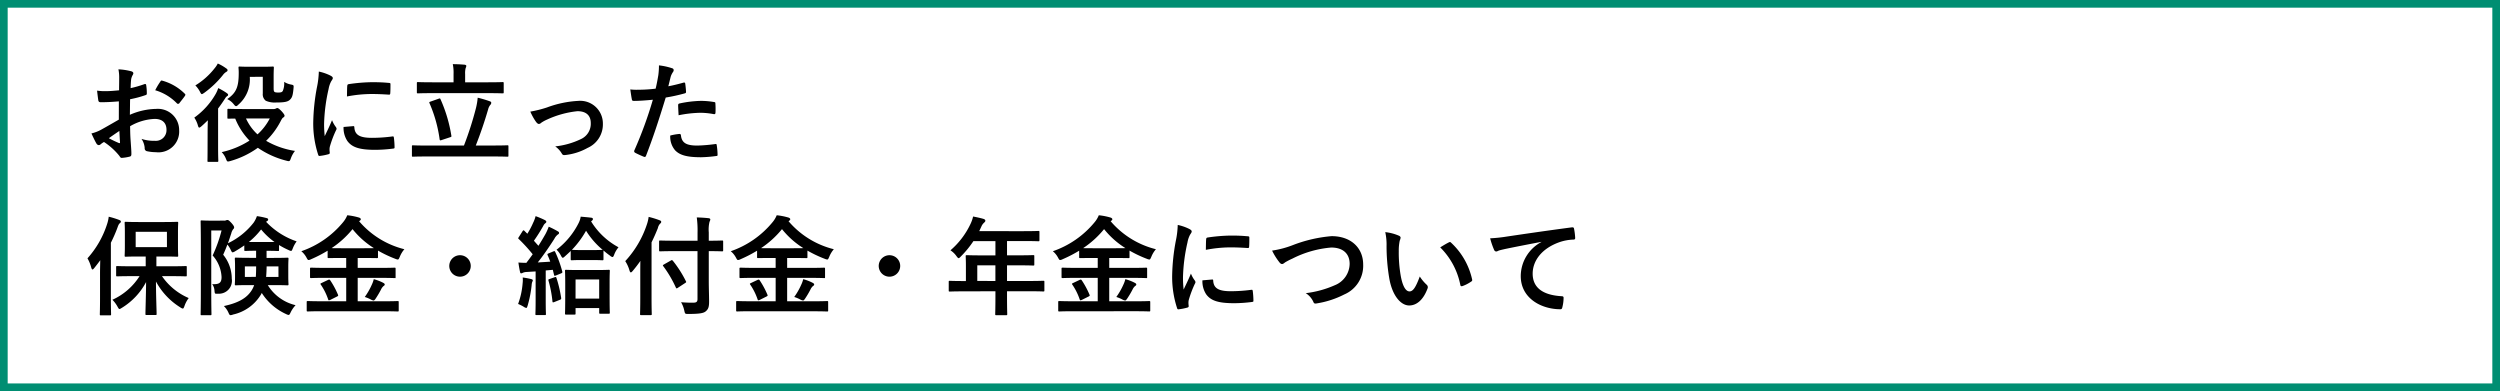 <svg xmlns="http://www.w3.org/2000/svg" width="326" height="51" viewBox="0 0 326 51">
  <rect x="0" y="0" width="326" height="51" fill="#333333" stroke="none"/>
  <g id="menu_li_08" transform="translate(-24.5 -469.5)">
    <rect id="長方形_2348" data-name="長方形 2348" width="325" height="50" transform="translate(25 470)" fill="#fff" stroke="#008e72" stroke-width="1"/>
    <path id="パス_14528" data-name="パス 14528" d="M4.494-4.4c-1.022.588-1.68.966-2.282,1.3A5.169,5.169,0,0,1,.924-2.6c.21.462.49,1.05.644,1.3a.393.393,0,0,0,.308.224.351.351,0,0,0,.238-.1,2.537,2.537,0,0,1,.448-.308A8.608,8.608,0,0,1,4.55.308c.126.182.182.294.336.28A5.69,5.69,0,0,0,5.922.42c.238-.056.21-.266.21-.462,0-.322-.07-1.2-.112-1.82s-.042-1.092-.056-1.68A6.923,6.923,0,0,1,9.17-4.494c.98,0,1.54.5,1.54,1.414A1.389,1.389,0,0,1,9.2-1.638a5.222,5.222,0,0,1-1.75-.252A2.446,2.446,0,0,1,7.868-.7a.375.375,0,0,0,.308.42,5.426,5.426,0,0,0,1.148.126A2.705,2.705,0,0,0,12.362-3,2.771,2.771,0,0,0,9.38-5.8a8.836,8.836,0,0,0-3.444.77c.014-.672.014-1.358.028-2.03a14.269,14.269,0,0,0,2-.532c.14-.042.182-.084.182-.224A7.036,7.036,0,0,0,8.064-8.9c-.014-.14-.112-.168-.238-.126a13.728,13.728,0,0,1-1.792.518c.014-.448.028-.8.07-1.162a1.713,1.713,0,0,1,.2-.546.5.5,0,0,0,.084-.224c0-.126-.112-.224-.28-.266a7.934,7.934,0,0,0-1.666-.252,5.176,5.176,0,0,1,.1,1.134c0,.6-.014,1.134-.014,1.6-.588.056-1.19.112-1.778.112a7.152,7.152,0,0,1-1.092-.07c.056.49.112.952.154,1.218.028.21.1.294.336.294.938,0,1.652-.056,2.352-.112Zm.07,1.47c.028.462.056,1.106.084,1.47.014.126-.028.14-.14.112a14.357,14.357,0,0,1-1.316-.63C3.7-2.338,4.172-2.66,4.564-2.926ZM9.24-8.232A6.463,6.463,0,0,1,12.082-6.51c.042.07.238.056.28,0,.21-.28.574-.714.756-.994a.363.363,0,0,0,.056-.14c0-.042-.028-.084-.084-.14a6.655,6.655,0,0,0-2.968-1.708c-.1-.028-.14.014-.238.168A8.589,8.589,0,0,0,9.24-8.232Zm11.4,2.45c-1.316,0-1.764-.028-1.834-.028-.14,0-.154.014-.154.154v.994c0,.126.014.14.154.14.042,0,.294-.014.868-.014a8.919,8.919,0,0,0,1.862,2.87,11.13,11.13,0,0,1-3.626,1.5,2.717,2.717,0,0,1,.546.854c.168.42.168.42.588.308A11.517,11.517,0,0,0,22.624-.728a11.53,11.53,0,0,0,3.71,1.68c.434.112.448.1.6-.322a3.44,3.44,0,0,1,.532-.952A10.751,10.751,0,0,1,23.7-1.638a9.857,9.857,0,0,0,1.876-2.52c.182-.35.252-.462.378-.532a.283.283,0,0,0,.154-.21c0-.112-.1-.28-.42-.63-.294-.294-.42-.378-.532-.378a.4.4,0,0,0-.168.056.631.631,0,0,1-.336.07ZM24.178-4.55a7.278,7.278,0,0,1-1.6,2.072,6.348,6.348,0,0,1-1.5-2.072Zm-.91-5.432v2.17a1.058,1.058,0,0,0,.392.952,2.914,2.914,0,0,0,1.386.224c1.008,0,1.484-.084,1.764-.364.266-.252.378-.518.462-1.456.042-.42.042-.448-.308-.518a2.52,2.52,0,0,1-.91-.35,2.489,2.489,0,0,1-.182,1.19c-.1.14-.2.2-.588.2-.336,0-.462-.042-.518-.112s-.084-.182-.084-.448v-1.54c0-.7.028-1.05.028-1.134,0-.14-.014-.154-.168-.154-.084,0-.392.028-1.358.028H21.6c-.966,0-1.26-.028-1.344-.028-.14,0-.154.014-.154.154,0,.084.028.294.028.63,0,1.792-.266,2.618-1.5,3.458a2.42,2.42,0,0,1,.826.644c.154.2.238.28.336.28.07,0,.168-.07.322-.224a4.337,4.337,0,0,0,1.456-3.6Zm-7.2,9.2c0,1.12-.014,1.652-.014,1.722,0,.154,0,.168.14.168h1.134c.126,0,.14-.014.14-.168,0-.07-.028-.6-.028-1.722V-5.852c.322-.42.616-.854.9-1.288a1.026,1.026,0,0,1,.294-.336.164.164,0,0,0,.112-.154c0-.1-.056-.14-.182-.238a8.478,8.478,0,0,0-1.106-.644,4.4,4.4,0,0,1-.322.742,9.647,9.647,0,0,1-2.8,3.108,3.462,3.462,0,0,1,.462.994c.056.21.112.308.182.308s.168-.07.322-.2q.4-.357.8-.756c-.014.5-.028,1.05-.028,1.47ZM17.4-11.718a3.266,3.266,0,0,1-.42.63,9.409,9.409,0,0,1-2.506,2.226,3.317,3.317,0,0,1,.6.826c.112.224.168.308.252.308.056,0,.14-.056.308-.168a12.557,12.557,0,0,0,2.436-2.324,1.526,1.526,0,0,1,.392-.378c.14-.084.21-.126.21-.238s-.056-.168-.182-.252A6,6,0,0,0,17.4-11.718Zm13.174,1.05a11.3,11.3,0,0,1-.252,2.086,26.726,26.726,0,0,0-.476,4.592A13.124,13.124,0,0,0,30.492.182c.028.1.084.168.182.154A6.949,6.949,0,0,0,31.822.112C31.948.084,32,.028,32-.07s-.028-.224-.028-.392A1.59,1.59,0,0,1,32.018-.9a13.686,13.686,0,0,1,.8-2.114.387.387,0,0,0,.07-.224.558.558,0,0,0-.1-.21,3.634,3.634,0,0,1-.49-.882c-.406.98-.658,1.442-.952,2.086a13.5,13.5,0,0,1-.084-1.638A22.685,22.685,0,0,1,31.85-8.4a3.307,3.307,0,0,1,.336-.994c.182-.28.21-.322.21-.42,0-.126-.084-.21-.322-.336A6.2,6.2,0,0,0,30.576-10.668ZM33.8-3.444a3.084,3.084,0,0,0,.49,1.82c.6.826,1.568,1.162,3.64,1.162a18.8,18.8,0,0,0,2.282-.154c.238-.028.238-.042.238-.21a10.373,10.373,0,0,0-.084-1.2c-.028-.182-.056-.2-.2-.182a20.068,20.068,0,0,1-2.674.182c-1.526,0-2.2-.35-2.282-1.316,0-.154-.028-.224-.14-.21Zm.448-3.976a17.116,17.116,0,0,1,3.178-.322c.714,0,1.442.028,2.282.084.126.014.168-.042.182-.168.028-.392.028-.77.028-1.19,0-.14-.028-.168-.322-.182C39-9.254,38.36-9.282,37.52-9.282a22.352,22.352,0,0,0-3.038.252c-.14.028-.182.07-.2.238C34.258-8.554,34.258-8.2,34.244-7.42ZM53.41.406c1.232,0,1.652.028,1.736.028.14,0,.154-.014.154-.154V-.9c0-.14-.014-.154-.154-.154-.084,0-.5.028-1.736.028H51.044c.588-1.5,1.12-3.038,1.61-4.718a1.49,1.49,0,0,1,.266-.56.417.417,0,0,0,.14-.28c0-.084-.042-.154-.168-.2a13.8,13.8,0,0,0-1.6-.476,8.687,8.687,0,0,1-.224,1.344A43.448,43.448,0,0,1,49.5-1.022H44.59c-1.232,0-1.652-.028-1.736-.028-.126,0-.14.014-.14.154V.28c0,.14.014.154.14.154.084,0,.5-.028,1.736-.028Zm-.756-8.26c1.33,0,1.792.028,1.876.028.14,0,.154-.014.154-.168V-9.128c0-.154-.014-.168-.154-.168-.084,0-.546.028-1.876.028h-3v-1.078a2.542,2.542,0,0,1,.07-.784.79.79,0,0,0,.084-.28c0-.07-.1-.14-.224-.154-.5-.042-1.022-.07-1.54-.07a5.452,5.452,0,0,1,.1,1.288v1.078H45.374c-1.316,0-1.778-.028-1.862-.028-.14,0-.154.014-.154.168v1.134c0,.154.014.168.154.168.084,0,.546-.028,1.862-.028Zm-7.49,1.092c-.2.07-.21.084-.154.224a17.7,17.7,0,0,1,1.316,4.7c.028.154.07.168.266.1L47.684-2.1c.2-.056.2-.1.168-.238a18.878,18.878,0,0,0-1.4-4.7c-.056-.14-.084-.154-.266-.084ZM58.156-5.446a7.156,7.156,0,0,0,.756,1.358c.14.168.238.252.364.252a.438.438,0,0,0,.28-.14,4.494,4.494,0,0,1,.784-.434A12.528,12.528,0,0,1,64.3-5.5c1.12,0,1.736.546,1.736,1.54a2.189,2.189,0,0,1-1.26,2.086A10.174,10.174,0,0,1,61.4-.91a2.94,2.94,0,0,1,.854.924c.1.182.21.238.462.2a7.6,7.6,0,0,0,2.9-.924,3.346,3.346,0,0,0,2-3.136,2.959,2.959,0,0,0-3.192-3,13.761,13.761,0,0,0-4.088.854A15.07,15.07,0,0,1,58.156-5.446Zm17.99-3.3c.1-.35.2-.826.336-1.33a2.665,2.665,0,0,1,.294-.56.336.336,0,0,0,.07-.224.233.233,0,0,0-.154-.224,8.159,8.159,0,0,0-1.764-.392,9.633,9.633,0,0,1-.084,1.288c-.1.574-.21,1.19-.35,1.75a18.92,18.92,0,0,1-2.268.14,6.461,6.461,0,0,1-1.036-.042c.07.5.14.98.2,1.274.028.182.084.224.294.224.658,0,1.638-.07,2.45-.154A52.551,52.551,0,0,1,71.708-.364a.226.226,0,0,0,.112.28c.294.168.98.462,1.12.518s.238.056.308-.14c.9-2.324,1.61-4.466,2.562-7.574a22.357,22.357,0,0,0,2.436-.532c.182-.042.224-.084.21-.266-.014-.294-.056-.7-.1-1.008-.014-.112-.07-.182-.224-.14C77.448-9.03,76.692-8.848,76.146-8.75ZM76.4-2.324a2.731,2.731,0,0,0,.63,1.918c.63.658,1.582.91,3.416.91a16.636,16.636,0,0,0,1.9-.154c.224-.014.238-.056.224-.224a8.752,8.752,0,0,0-.112-1.218c-.014-.112-.056-.14-.168-.126a20.93,20.93,0,0,1-2.352.2c-1.344,0-2.03-.294-2.142-1.316-.014-.14-.07-.2-.21-.2A7.13,7.13,0,0,0,76.4-2.324ZM77.49-4.97A15.493,15.493,0,0,1,80.3-5.292a9.362,9.362,0,0,1,1.736.168c.2.042.266-.014.266-.252a9.88,9.88,0,0,0-.014-1.12c0-.168-.042-.182-.238-.21a10.2,10.2,0,0,0-1.638-.14,14.622,14.622,0,0,0-2.73.322c-.21.042-.252.084-.252.28C77.434-5.964,77.462-5.46,77.49-4.97ZM7.2,16.01a8.2,8.2,0,0,1-3.542,3.08,4.022,4.022,0,0,1,.658.882c.126.224.182.322.266.322s.168-.07.336-.168A8.7,8.7,0,0,0,8.05,16.78c-.014,1.778-.084,3.682-.084,4.144,0,.14.014.154.154.154H9.268c.14,0,.154-.014.154-.154,0-.476-.084-2.464-.084-4.214a8.972,8.972,0,0,0,3.178,3.374.775.775,0,0,0,.322.154c.084,0,.126-.1.21-.308a3.683,3.683,0,0,1,.56-1.064,8.064,8.064,0,0,1-3.486-2.856h1.162c1.372,0,1.848.028,1.932.028.126,0,.14-.014.14-.154V14.848c0-.14-.014-.154-.14-.154-.084,0-.56.028-1.932.028H9.394V13.448h.91c1.26,0,1.68.028,1.778.028.14,0,.154-.014.154-.154,0-.084-.028-.434-.028-1.232V10.312c0-.8.028-1.148.028-1.232,0-.14-.014-.154-.154-.154-.1,0-.518.028-1.778.028H7.2c-1.26,0-1.694-.028-1.792-.028-.14,0-.154.014-.154.154,0,.1.028.434.028,1.232V12.09c0,.8-.028,1.134-.028,1.232,0,.14.014.154.154.154.1,0,.532-.028,1.792-.028h.8v1.274H6.244c-1.386,0-1.862-.028-1.946-.028-.14,0-.154.014-.154.154v1.036c0,.14.014.154.154.154.084,0,.56-.028,1.946-.028Zm3.57-3.78H6.692v-2h4.074ZM2.044,18.852c0,1.358-.028,2.03-.028,2.114,0,.14.014.154.14.154H3.332c.14,0,.154-.014.154-.154,0-.07-.028-.756-.028-2.114v-7.2A18.837,18.837,0,0,0,4.312,9.7c.126-.364.2-.5.294-.574s.154-.14.154-.238-.084-.154-.224-.21a11.079,11.079,0,0,0-1.358-.42,4.662,4.662,0,0,1-.224.994A12.249,12.249,0,0,1,.406,13.686a4.743,4.743,0,0,1,.49,1.2c.056.168.1.252.168.252s.126-.07.224-.182c.266-.336.532-.672.784-1.022-.014.6-.028,1.246-.028,1.764ZM16.422,8.772c-.686,0-1.022-.028-1.12-.028-.126,0-.14.014-.14.154,0,.1.028,1.064.028,3.038V17.97c0,1.946-.028,2.912-.028,2.982,0,.14.014.154.14.154h1.106c.154,0,.168-.014.168-.154,0-.07-.028-1.078-.028-3v-7.9h1.344a18.638,18.638,0,0,1-1.162,3.262,4.527,4.527,0,0,1,1.162,2.814c0,.784-.336.966-1.218.924a1.62,1.62,0,0,1,.294.84c.042.434.042.434.476.406a1.688,1.688,0,0,0,1.778-1.96,4.924,4.924,0,0,0-1.12-3.122c.21-.462.392-.9.546-1.33a3.161,3.161,0,0,1,.434.686c.112.238.168.336.252.336a.9.9,0,0,0,.322-.14c.406-.238.812-.49,1.2-.77v.588c0,.126.014.14.154.14.084,0,.392-.028,1.386-.028v.924h-.8c-1.274,0-1.736-.028-1.82-.028-.14,0-.154.014-.154.154,0,.1.028.364.028,1.05v1.218c0,.686-.028.952-.028,1.036,0,.14.014.154.154.154.084,0,.546-.028,1.82-.028h.546a3.222,3.222,0,0,1-.336.7c-.546.84-1.456,1.568-3.612,2.03a2.822,2.822,0,0,1,.6.868c.1.238.154.322.28.322a1.074,1.074,0,0,0,.322-.084,5.662,5.662,0,0,0,3.654-2.646l.084-.168a7.392,7.392,0,0,0,3.178,2.758.963.963,0,0,0,.322.112c.1,0,.154-.1.266-.336a3.756,3.756,0,0,1,.644-.938,5.821,5.821,0,0,1-3.626-2.618h.742c1.26,0,1.708.028,1.792.028.154,0,.168-.014.168-.154,0-.084-.028-.35-.028-1.036V14.806c0-.686.028-.966.028-1.05,0-.14-.014-.154-.168-.154-.084,0-.532.028-1.792.028h-.9v-.924h.1c.994,0,1.288.028,1.372.028.14,0,.154-.014.154-.14V11.95a10.121,10.121,0,0,0,1.218.644,1.3,1.3,0,0,0,.336.126c.112,0,.154-.112.252-.364a3.915,3.915,0,0,1,.49-.882A9.8,9.8,0,0,1,23.7,8.926a.85.85,0,0,1,.14-.1c.1-.07.126-.126.126-.2,0-.1-.07-.154-.182-.182A9.447,9.447,0,0,0,22.5,8.184a3.37,3.37,0,0,1-.42.84,9.319,9.319,0,0,1-3.36,2.7c.154-.406.28-.826.434-1.274a1.5,1.5,0,0,1,.252-.56.313.313,0,0,0,.126-.238c0-.084-.042-.224-.336-.56-.322-.35-.434-.406-.532-.406a.35.35,0,0,0-.182.042.645.645,0,0,1-.28.042Zm5.026,2.786a9.756,9.756,0,0,0,1.6-1.638,9.3,9.3,0,0,0,1.75,1.638Zm3.864,4.55H23.7c.042-.406.056-.854.07-1.372h1.54ZM22.4,14.736c0,.518-.014.98-.042,1.372H20.93V14.736Zm16.632,5.852c1.288,0,1.722.028,1.806.028.14,0,.154-.014.154-.14V19.412c0-.14-.014-.154-.154-.154-.084,0-.518.028-1.806.028H35.644V16.234h2.912c1.33,0,1.792.028,1.876.028.154,0,.154.042.154-.154v-1.05c0-.14-.014-.154-.154-.154-.084,0-.546.028-1.876.028H35.644V13.644H36.4c1.218,0,1.638.014,1.736.014.14,0,.154-.014.154-.14v-.84a15.721,15.721,0,0,0,2.24,1.064,1.3,1.3,0,0,0,.336.1c.112,0,.154-.1.266-.35a3.456,3.456,0,0,1,.6-.994,11.338,11.338,0,0,1-5.908-3.654.293.293,0,0,0,.084-.056c.112-.084.14-.126.14-.2,0-.1-.112-.182-.252-.224a8.275,8.275,0,0,0-1.512-.294,3.4,3.4,0,0,1-.56.924,12.192,12.192,0,0,1-5.432,3.766,2.772,2.772,0,0,1,.672.826c.126.238.182.322.28.322a.92.92,0,0,0,.336-.112,17.135,17.135,0,0,0,2.142-1.106v.826c0,.126.014.14.154.14.084,0,.5-.014,1.722-.014h.546v1.288H31.472c-1.33,0-1.792-.028-1.876-.028-.154,0-.168.014-.168.154v1.05c0,.14.014.154.168.154.084,0,.546-.028,1.876-.028h2.674v3.052H30.954c-1.274,0-1.708-.028-1.792-.028-.154,0-.168.014-.168.154v1.064c0,.126.014.14.168.14.084,0,.518-.028,1.792-.028ZM33.6,12.37c-.672,0-1.092,0-1.358-.014a12.308,12.308,0,0,0,2.73-2.478,11,11,0,0,0,2.786,2.478c-.266.014-.686.014-1.358.014Zm2.968,6.356a4.3,4.3,0,0,1,.826.35.963.963,0,0,0,.322.112c.07,0,.126-.056.224-.182a12.185,12.185,0,0,0,.742-1.246A1.387,1.387,0,0,1,39,17.312c.1-.07.168-.112.168-.224,0-.084-.084-.154-.252-.238a6.109,6.109,0,0,0-1.176-.448,3.616,3.616,0,0,1-.266.742A8.788,8.788,0,0,1,36.568,18.726Zm-5.614-1.834c-.182.084-.21.112-.112.238a7.912,7.912,0,0,1,.952,1.918c.056.14.07.14.28.056l.868-.434c.168-.084.182-.112.126-.252a11.081,11.081,0,0,0-.994-1.848c-.1-.14-.14-.14-.322-.056ZM48.986,13.28a1.4,1.4,0,1,0,1.4,1.4A1.4,1.4,0,0,0,48.986,13.28ZM63.9,21.022c.14,0,.154-.014.154-.154v-.7h3.08v.6c0,.126.014.14.154.14h1.078c.14,0,.154-.014.154-.14,0-.084-.028-.476-.028-2.52V16.836c0-1.008.028-1.428.028-1.512,0-.126-.014-.14-.154-.14-.084,0-.476.028-1.624.028H64.47c-1.148,0-1.54-.028-1.638-.028-.14,0-.154.014-.154.14,0,.084.028.5.028,1.75V18.32c0,2.072-.028,2.464-.028,2.548,0,.14.014.154.154.154Zm.154-4.578h3.08v2.492H64.05Zm-3.486-3.416c-.2.084-.21.112-.154.252a8.751,8.751,0,0,1,.336.84c-.546.042-1.092.07-1.624.1.672-.84,1.428-1.932,2.156-3.066a1.666,1.666,0,0,1,.462-.574c.112-.056.154-.112.154-.21s-.042-.14-.168-.21a11.373,11.373,0,0,0-1.176-.6,7.052,7.052,0,0,1-.42.952c-.294.518-.6,1.036-.924,1.54l-.588-.658A21.442,21.442,0,0,0,59.85,9.444a.854.854,0,0,1,.266-.336c.07-.056.126-.112.126-.182s-.042-.14-.182-.224a11.78,11.78,0,0,0-1.218-.518,4.279,4.279,0,0,1-.322.868,9.9,9.9,0,0,1-.756,1.428l-.364-.364q-.084-.084-.126-.084c-.042,0-.084.042-.14.126l-.462.728c-.1.154-.14.2-.014.294a21.691,21.691,0,0,1,1.806,1.974c-.266.378-.546.756-.826,1.12-.322,0-.672-.014-1.036-.042.056.448.126.84.2,1.176.028.14.056.238.154.238a.533.533,0,0,0,.21-.07,1.361,1.361,0,0,1,.518-.112l1.162-.07V19.1c0,1.288-.028,1.75-.028,1.834,0,.14.014.154.154.154h1.064c.14,0,.154-.014.154-.154,0-.07-.028-.546-.028-1.834V15.268l.924-.084.154.63c.028.154.07.182.238.112l.658-.266c.182-.07.224-.112.182-.266a15.169,15.169,0,0,0-.91-2.52c-.07-.14-.084-.154-.266-.084Zm5.712.882c.882,0,1.162.028,1.26.028.14,0,.154-.014.154-.168V12.664a11.024,11.024,0,0,0,.868.686.608.608,0,0,0,.308.168c.084,0,.14-.1.224-.322a3.28,3.28,0,0,1,.56-.952A9.388,9.388,0,0,1,66.08,8.87l.112-.1a.249.249,0,0,0,.126-.21c0-.07-.056-.14-.182-.168-.448-.056-.952-.1-1.414-.14a2.78,2.78,0,0,1-.28.854,10.05,10.05,0,0,1-2.87,3.458,2.7,2.7,0,0,1,.56.742c.112.21.182.308.252.308s.154-.07.294-.2c.252-.224.5-.448.742-.686V13.77c0,.154.014.168.154.168.084,0,.35-.028,1.26-.028Zm1.26-1.33c-.1,0-.378.028-1.26.028H64.834c-.91,0-1.176-.028-1.26-.028a12.233,12.233,0,0,0,1.848-2.492,10.244,10.244,0,0,0,2.17,2.492ZM56.56,19.636a5.041,5.041,0,0,1,.728.364.888.888,0,0,0,.336.154c.084,0,.112-.1.182-.308a15.1,15.1,0,0,0,.518-2.632,1.687,1.687,0,0,1,.084-.462.372.372,0,0,0,.07-.2c0-.07-.07-.126-.238-.168a10.228,10.228,0,0,0-1.078-.2,3.617,3.617,0,0,1-.014.784A9.859,9.859,0,0,1,56.56,19.636Zm4.13-3.262c-.168.056-.21.07-.168.224a15.168,15.168,0,0,1,.518,2.7c.014.14.042.168.252.084l.7-.28c.182-.07.2-.112.182-.266a16.3,16.3,0,0,0-.6-2.562c-.056-.154-.07-.182-.238-.126Zm19.264-3.626v6.258c0,.336-.14.462-.532.462-.42.014-1.064-.014-1.61-.056a3.629,3.629,0,0,1,.42,1.092c.1.434.1.434.532.434,1.358,0,1.946-.084,2.24-.322.364-.294.462-.588.462-1.3,0-.77-.042-1.708-.042-2.688V12.748c1.2,0,1.638.028,1.722.028.14,0,.154-.014.154-.154V11.516c0-.14-.014-.154-.154-.154-.084,0-.518.028-1.722.028V10.3a4.337,4.337,0,0,1,.1-1.386.726.726,0,0,0,.1-.308c0-.07-.084-.14-.224-.154-.5-.056-1.022-.084-1.54-.1a12.857,12.857,0,0,1,.1,1.988v1.05H77c-1.344,0-1.82-.028-1.9-.028-.14,0-.154.014-.154.154v1.106c0,.14.014.154.154.154.084,0,.56-.028,1.9-.028Zm-7.462,6.076c0,1.358-.028,2.03-.028,2.114,0,.14.014.154.154.154h1.218c.14,0,.154-.014.154-.154,0-.07-.028-.756-.028-2.114V11.6c.308-.616.574-1.232.826-1.862a1.146,1.146,0,0,1,.28-.56c.112-.1.154-.154.154-.252s-.07-.154-.224-.21a11.416,11.416,0,0,0-1.414-.434,5.025,5.025,0,0,1-.238,1.008,13.049,13.049,0,0,1-2.814,4.76,4.462,4.462,0,0,1,.56,1.246c.056.154.1.224.168.224s.126-.056.238-.182c.364-.434.7-.868,1.008-1.316-.014.574-.014,1.12-.014,1.624Zm5.824-1.9c.154-.1.2-.126.126-.252a14.66,14.66,0,0,0-1.694-2.66c-.1-.1-.126-.126-.266-.042l-.882.5c-.182.112-.2.126-.1.252a15.062,15.062,0,0,1,1.624,2.758c.042.084.07.126.112.126a.433.433,0,0,0,.168-.084Zm16.716,3.668c1.288,0,1.722.028,1.806.028.14,0,.154-.014.154-.14V19.412c0-.14-.014-.154-.154-.154-.084,0-.518.028-1.806.028H91.644V16.234h2.912c1.33,0,1.792.028,1.876.028.154,0,.154.042.154-.154v-1.05c0-.14-.014-.154-.154-.154-.084,0-.546.028-1.876.028H91.644V13.644H92.4c1.218,0,1.638.014,1.736.014.14,0,.154-.014.154-.14v-.84a15.721,15.721,0,0,0,2.24,1.064,1.3,1.3,0,0,0,.336.1c.112,0,.154-.1.266-.35a3.456,3.456,0,0,1,.6-.994,11.338,11.338,0,0,1-5.908-3.654.293.293,0,0,0,.084-.056c.112-.084.14-.126.14-.2,0-.1-.112-.182-.252-.224a8.275,8.275,0,0,0-1.512-.294,3.4,3.4,0,0,1-.56.924,12.191,12.191,0,0,1-5.432,3.766,2.773,2.773,0,0,1,.672.826c.126.238.182.322.28.322a.92.92,0,0,0,.336-.112,17.135,17.135,0,0,0,2.142-1.106v.826c0,.126.014.14.154.14.084,0,.5-.014,1.722-.014h.546v1.288H87.472c-1.33,0-1.792-.028-1.876-.028-.154,0-.168.014-.168.154v1.05c0,.14.014.154.168.154.084,0,.546-.028,1.876-.028h2.674v3.052H86.954c-1.274,0-1.708-.028-1.792-.028-.154,0-.168.014-.168.154v1.064c0,.126.014.14.168.14.084,0,.518-.028,1.792-.028ZM89.6,12.37c-.672,0-1.092,0-1.358-.014a12.308,12.308,0,0,0,2.73-2.478,11,11,0,0,0,2.786,2.478c-.266.014-.686.014-1.358.014Zm2.968,6.356a4.3,4.3,0,0,1,.826.35.963.963,0,0,0,.322.112c.07,0,.126-.056.224-.182a12.186,12.186,0,0,0,.742-1.246A1.387,1.387,0,0,1,95,17.312c.1-.07.168-.112.168-.224,0-.084-.084-.154-.252-.238a6.109,6.109,0,0,0-1.176-.448,3.616,3.616,0,0,1-.266.742A8.788,8.788,0,0,1,92.568,18.726Zm-5.614-1.834c-.182.084-.21.112-.112.238a7.912,7.912,0,0,1,.952,1.918c.056.14.07.14.28.056l.868-.434c.168-.084.182-.112.126-.252a11.08,11.08,0,0,0-.994-1.848c-.1-.14-.14-.14-.322-.056Zm18.032-3.612a1.4,1.4,0,1,0,1.4,1.4A1.4,1.4,0,0,0,104.986,13.28Zm13.818,4.7v.686c0,1.47-.028,2.2-.028,2.282,0,.14.014.154.168.154h1.246c.14,0,.154-.014.154-.154,0-.07-.028-.812-.028-2.282v-.686h2.968c1.232,0,1.666.028,1.75.028.14,0,.154-.014.154-.154V16.752c0-.126-.014-.14-.154-.14-.084,0-.518.028-1.75.028h-2.968V14.6h1.5c1.372,0,1.834.028,1.918.028.126,0,.14-.014.14-.154V13.42c0-.14-.014-.154-.14-.154-.084,0-.546.028-1.918.028h-1.5V11.432h2.156c1.358,0,1.834.028,1.918.028.14,0,.154-.014.154-.154V10.27c0-.14-.014-.154-.154-.154-.084,0-.56.028-1.918.028H116.69l.28-.6a1.366,1.366,0,0,1,.35-.5c.1-.1.168-.154.168-.266s-.084-.182-.252-.238c-.378-.112-.84-.21-1.344-.308a4.489,4.489,0,0,1-.364,1.022,10.294,10.294,0,0,1-2.59,3.388,2.8,2.8,0,0,1,.784.756c.14.182.21.266.28.266s.154-.07.294-.224a12.822,12.822,0,0,0,1.638-2h2.87v1.862h-1.792c-1.358,0-1.834-.028-1.918-.028-.154,0-.168.014-.168.154,0,.084.028.462.028,1.26v1.96h-.336c-1.232,0-1.666-.028-1.75-.028-.14,0-.154.014-.154.14v1.106c0,.14.014.154.154.154.084,0,.518-.028,1.75-.028Zm-2.366-1.344V14.6H118.8V16.64Zm20.594,3.948c1.288,0,1.722.028,1.806.028.14,0,.154-.014.154-.14V19.412c0-.14-.014-.154-.154-.154-.084,0-.518.028-1.806.028h-3.388V16.234h2.912c1.33,0,1.792.028,1.876.028.154,0,.154.042.154-.154v-1.05c0-.14-.014-.154-.154-.154-.084,0-.546.028-1.876.028h-2.912V13.644h.756c1.218,0,1.638.014,1.736.014.14,0,.154-.014.154-.14v-.84a15.722,15.722,0,0,0,2.24,1.064,1.3,1.3,0,0,0,.336.1c.112,0,.154-.1.266-.35a3.456,3.456,0,0,1,.6-.994,11.338,11.338,0,0,1-5.908-3.654.293.293,0,0,0,.084-.056c.112-.084.14-.126.14-.2,0-.1-.112-.182-.252-.224a8.275,8.275,0,0,0-1.512-.294,3.4,3.4,0,0,1-.56.924,12.191,12.191,0,0,1-5.432,3.766,2.773,2.773,0,0,1,.672.826c.126.238.182.322.28.322a.92.92,0,0,0,.336-.112,17.135,17.135,0,0,0,2.142-1.106v.826c0,.126.014.14.154.14.084,0,.5-.014,1.722-.014h.546v1.288h-2.674c-1.33,0-1.792-.028-1.876-.028-.154,0-.168.014-.168.154v1.05c0,.14.014.154.168.154.084,0,.546-.028,1.876-.028h2.674v3.052h-3.192c-1.274,0-1.708-.028-1.792-.028-.154,0-.168.014-.168.154v1.064c0,.126.014.14.168.14.084,0,.518-.028,1.792-.028ZM131.6,12.37c-.672,0-1.092,0-1.358-.014a12.308,12.308,0,0,0,2.73-2.478,11,11,0,0,0,2.786,2.478c-.266.014-.686.014-1.358.014Zm2.968,6.356a4.3,4.3,0,0,1,.826.35.963.963,0,0,0,.322.112c.07,0,.126-.056.224-.182a12.19,12.19,0,0,0,.742-1.246,1.387,1.387,0,0,1,.322-.448c.1-.07.168-.112.168-.224,0-.084-.084-.154-.252-.238a6.109,6.109,0,0,0-1.176-.448,3.616,3.616,0,0,1-.266.742A8.788,8.788,0,0,1,134.568,18.726Zm-5.614-1.834c-.182.084-.21.112-.112.238a7.913,7.913,0,0,1,.952,1.918c.056.14.07.14.28.056l.868-.434c.168-.084.182-.112.126-.252a11.08,11.08,0,0,0-.994-1.848c-.1-.14-.14-.14-.322-.056Zm13.622-7.56a11.3,11.3,0,0,1-.252,2.086,26.725,26.725,0,0,0-.476,4.592,13.124,13.124,0,0,0,.644,4.172c.028.1.084.168.182.154a6.949,6.949,0,0,0,1.148-.224c.126-.028.182-.084.182-.182s-.028-.224-.028-.392a1.59,1.59,0,0,1,.042-.434,13.687,13.687,0,0,1,.8-2.114.387.387,0,0,0,.07-.224.558.558,0,0,0-.1-.21,3.634,3.634,0,0,1-.49-.882c-.406.98-.658,1.442-.952,2.086a13.5,13.5,0,0,1-.084-1.638,22.684,22.684,0,0,1,.588-4.522,3.307,3.307,0,0,1,.336-.994c.182-.28.21-.322.21-.42,0-.126-.084-.21-.322-.336A6.2,6.2,0,0,0,142.576,9.332Zm3.22,7.224a3.085,3.085,0,0,0,.49,1.82c.6.826,1.568,1.162,3.64,1.162a18.8,18.8,0,0,0,2.282-.154c.238-.028.238-.042.238-.21a10.374,10.374,0,0,0-.084-1.2c-.028-.182-.056-.2-.2-.182a20.069,20.069,0,0,1-2.674.182c-1.526,0-2.2-.35-2.282-1.316,0-.154-.028-.224-.14-.21Zm.448-3.976a17.116,17.116,0,0,1,3.178-.322c.714,0,1.442.028,2.282.084.126.014.168-.042.182-.168.028-.392.028-.77.028-1.19,0-.14-.028-.168-.322-.182-.588-.056-1.232-.084-2.072-.084a22.353,22.353,0,0,0-3.038.252c-.14.028-.182.07-.2.238C146.258,11.446,146.258,11.8,146.244,12.58Zm8.638.1a8.139,8.139,0,0,0,.9,1.456c.154.21.266.294.406.294.07,0,.182-.042.378-.21a8.912,8.912,0,0,1,.966-.5,13.664,13.664,0,0,1,5.054-1.442c1.554,0,2.408.812,2.408,2.128a3.054,3.054,0,0,1-1.932,2.786,13.151,13.151,0,0,1-3.794,1.036,2.6,2.6,0,0,1,.98,1.106c.1.266.21.28.49.224a11.911,11.911,0,0,0,3.556-1.162,4.062,4.062,0,0,0,2.464-3.892c0-2.2-1.61-3.71-4.116-3.71a18.156,18.156,0,0,0-5.04,1.162A12.42,12.42,0,0,1,154.882,12.678Zm14.756-2.408a7.5,7.5,0,0,1,.168,1.834,25.381,25.381,0,0,0,.336,4.074c.378,2.366,1.526,3.654,2.618,3.654.98,0,1.848-.756,2.38-2.184a.429.429,0,0,0-.1-.518,5.351,5.351,0,0,1-.9-1.078C173.6,17.508,173.25,18,172.8,18c-.588,0-.952-.952-1.148-2.058a17.63,17.63,0,0,1-.252-3.192,6.29,6.29,0,0,1,.126-1.372,1.219,1.219,0,0,0,.112-.392c0-.1-.1-.2-.224-.252A6.06,6.06,0,0,0,169.638,10.27Zm7.168,1.988a9.433,9.433,0,0,1,2.618,4.886c.028.168.126.21.294.154a4.751,4.751,0,0,0,1.092-.56c.112-.07.2-.126.154-.308a9.257,9.257,0,0,0-2.744-4.788.215.215,0,0,0-.154-.084.415.415,0,0,0-.154.056C177.688,11.726,177.338,11.922,176.806,12.258Zm13.188-.7A5.065,5.065,0,0,0,187.306,16c0,2.912,2.7,4.326,5.166,4.326.168,0,.224-.084.266-.294a4.98,4.98,0,0,0,.154-1.2c0-.154-.084-.21-.308-.21-2.436-.154-3.724-1.134-3.724-2.94,0-1.68,1.19-3.318,3.57-4.13a6.247,6.247,0,0,1,1.708-.308c.182,0,.266-.042.266-.21a8,8,0,0,0-.154-1.232c-.014-.1-.084-.182-.294-.154-3.612.476-6.692.938-8.414,1.19a19.313,19.313,0,0,1-2.226.238,9.756,9.756,0,0,0,.518,1.512.327.327,0,0,0,.266.21.817.817,0,0,0,.308-.112c.21-.07.35-.1.882-.224,1.5-.308,3-.6,4.7-.924Z" transform="translate(35.5 489.5)"/>
  </g>
</svg>
